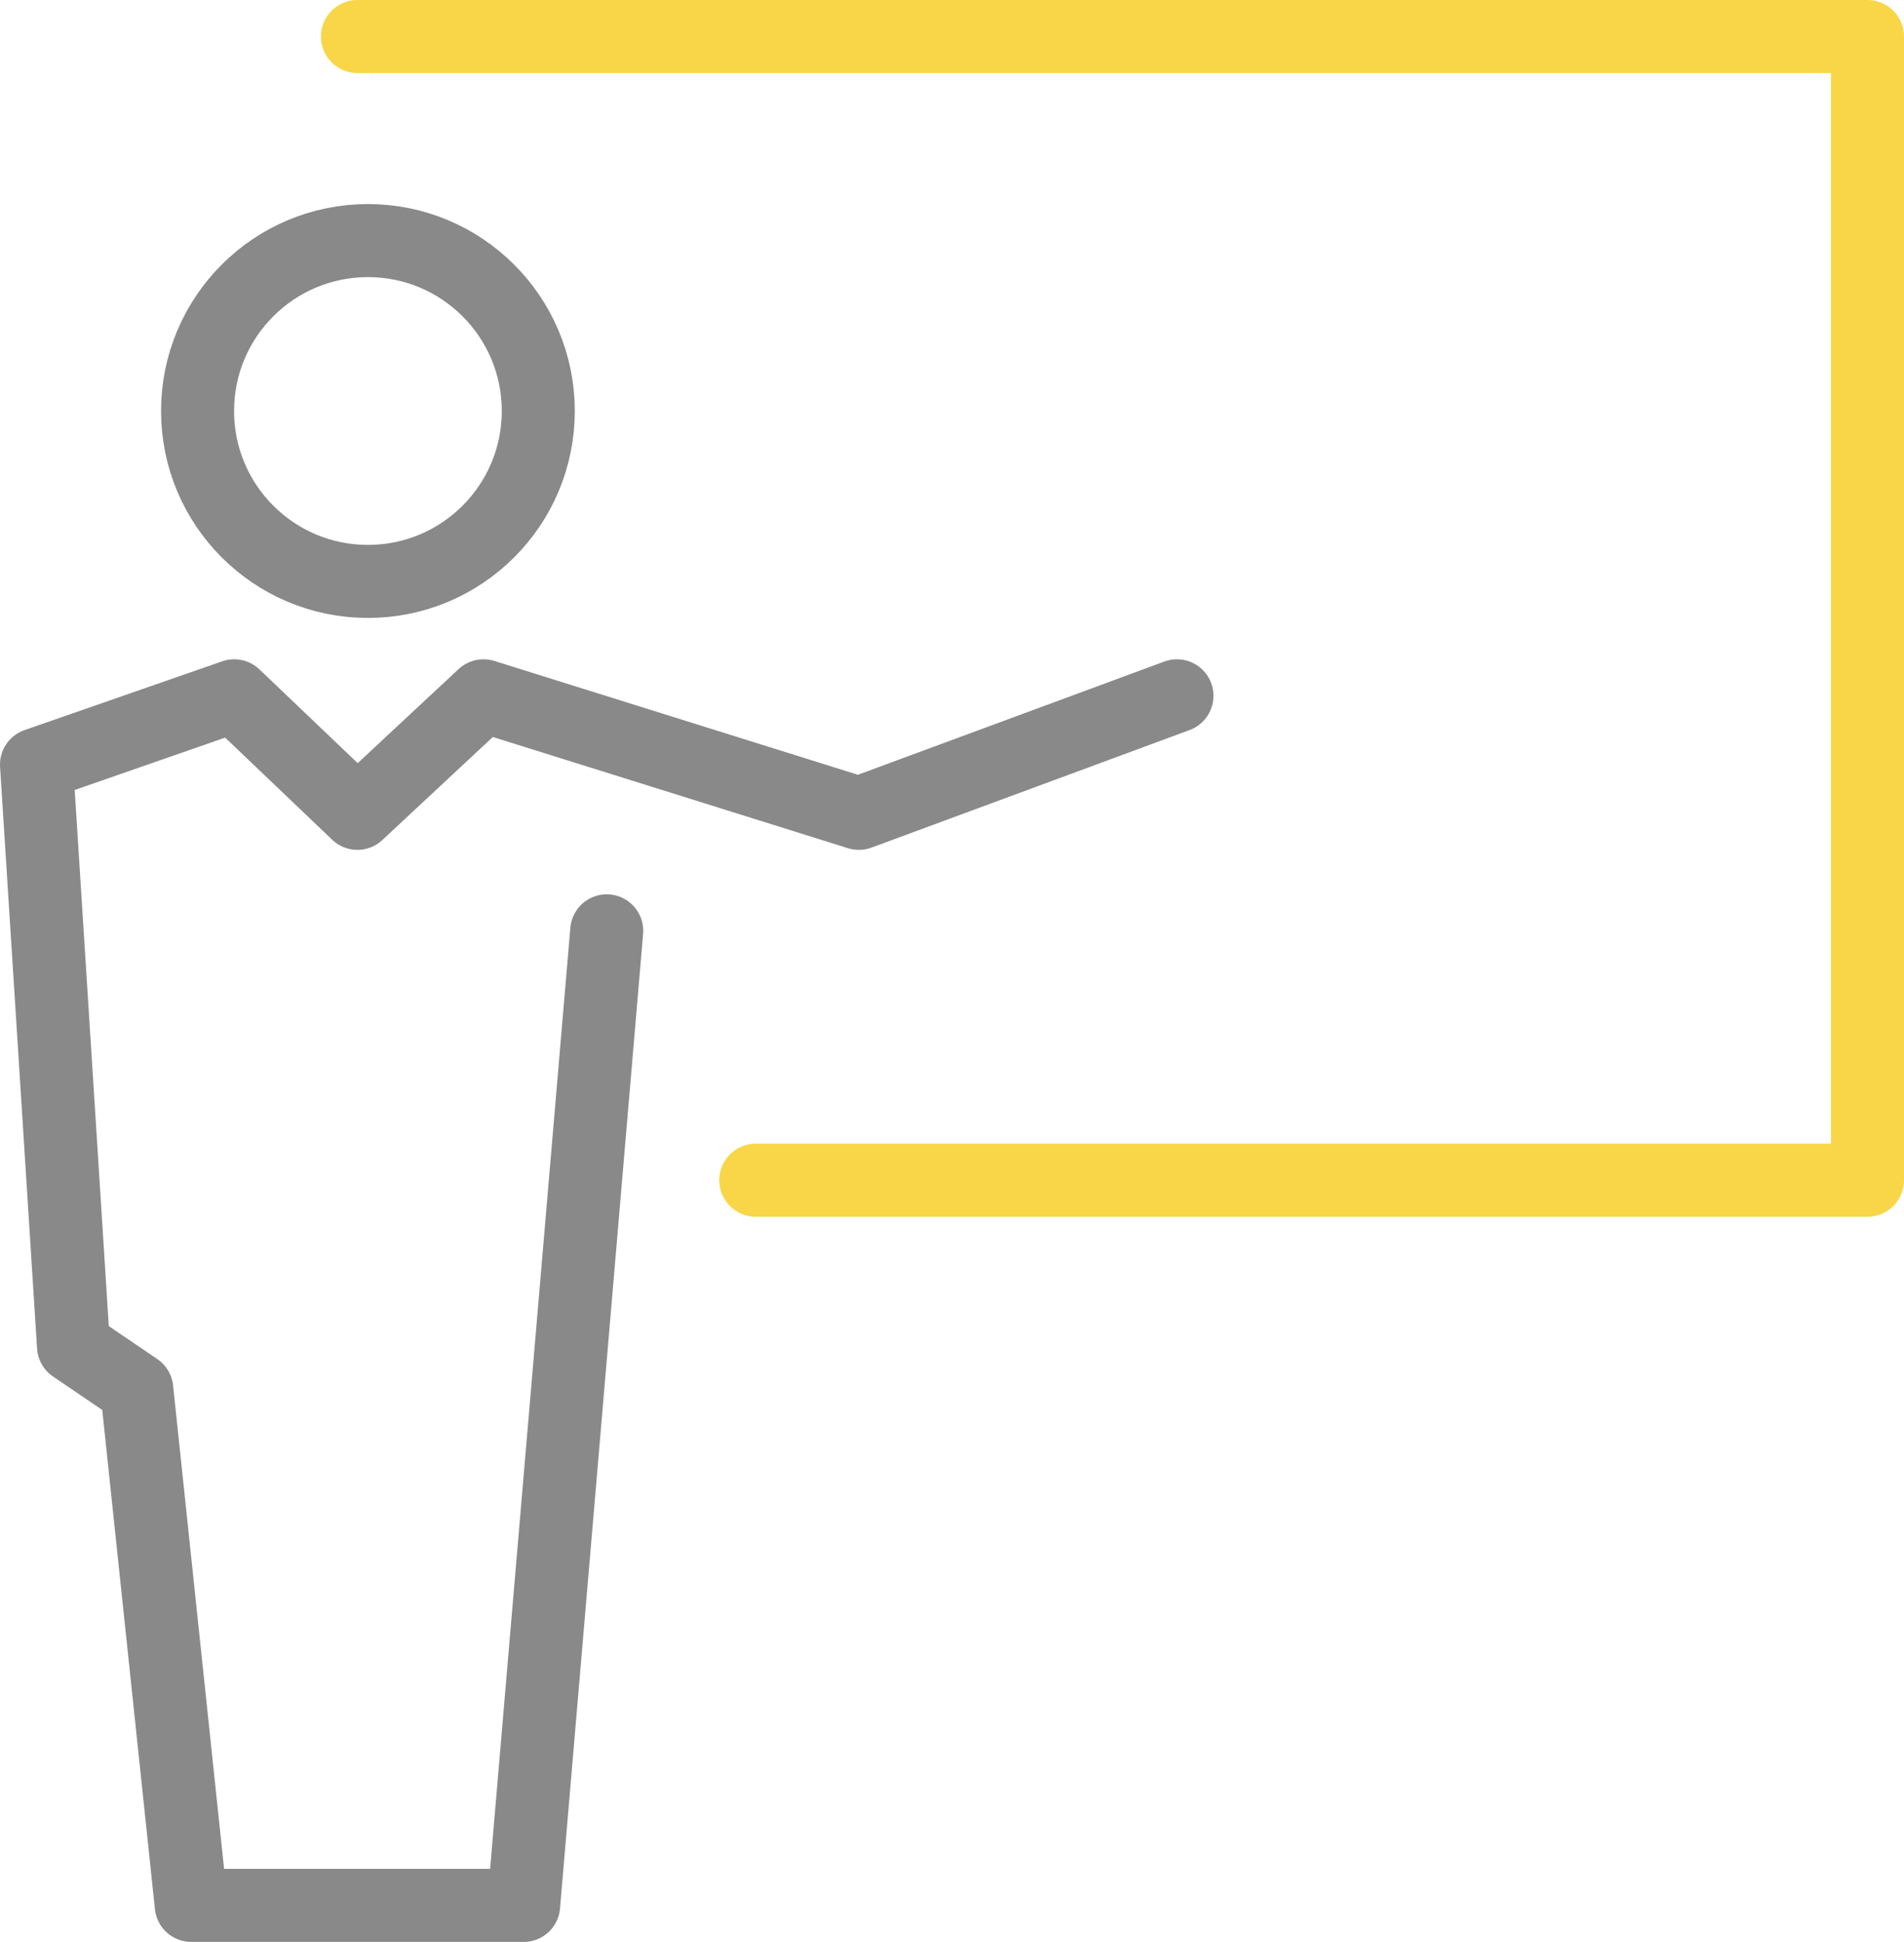 <svg xmlns="http://www.w3.org/2000/svg" width="39.117" height="39.882" viewBox="0 0 39.117 39.882">
  <g id="Groupe_1633" data-name="Groupe 1633" transform="translate(-700.941 -232.059)">
    <g id="Groupe_1632" data-name="Groupe 1632" transform="translate(522.691 60.809)">
      <circle id="Ellipse_73" data-name="Ellipse 73" cx="3.5" cy="3.5" r="3.5" transform="translate(182.309 176.191)" fill="none" stroke="#898989" stroke-linecap="round" stroke-linejoin="round" stroke-width="1.5"/>
      <path id="Tracé_832" data-name="Tracé 832" d="M291,172h31.024v23.489H299.183" transform="translate(-105.407)" fill="none" stroke="#f8d648" stroke-linecap="round" stroke-linejoin="round" stroke-width="1.5"/>
      <path id="Tracé_833" data-name="Tracé 833" d="M190.715,406.827l-1.707,20.015h-6.829l-1.119-10.6-1.3-.883L179,403.413,183.062,402l2.531,2.414,2.59-2.414,7.712,2.414L202.43,402" transform="translate(0 -216.46)" fill="none" stroke="#898989" stroke-linecap="round" stroke-linejoin="round" stroke-width="1.5"/>
    </g>
  </g>
</svg>
